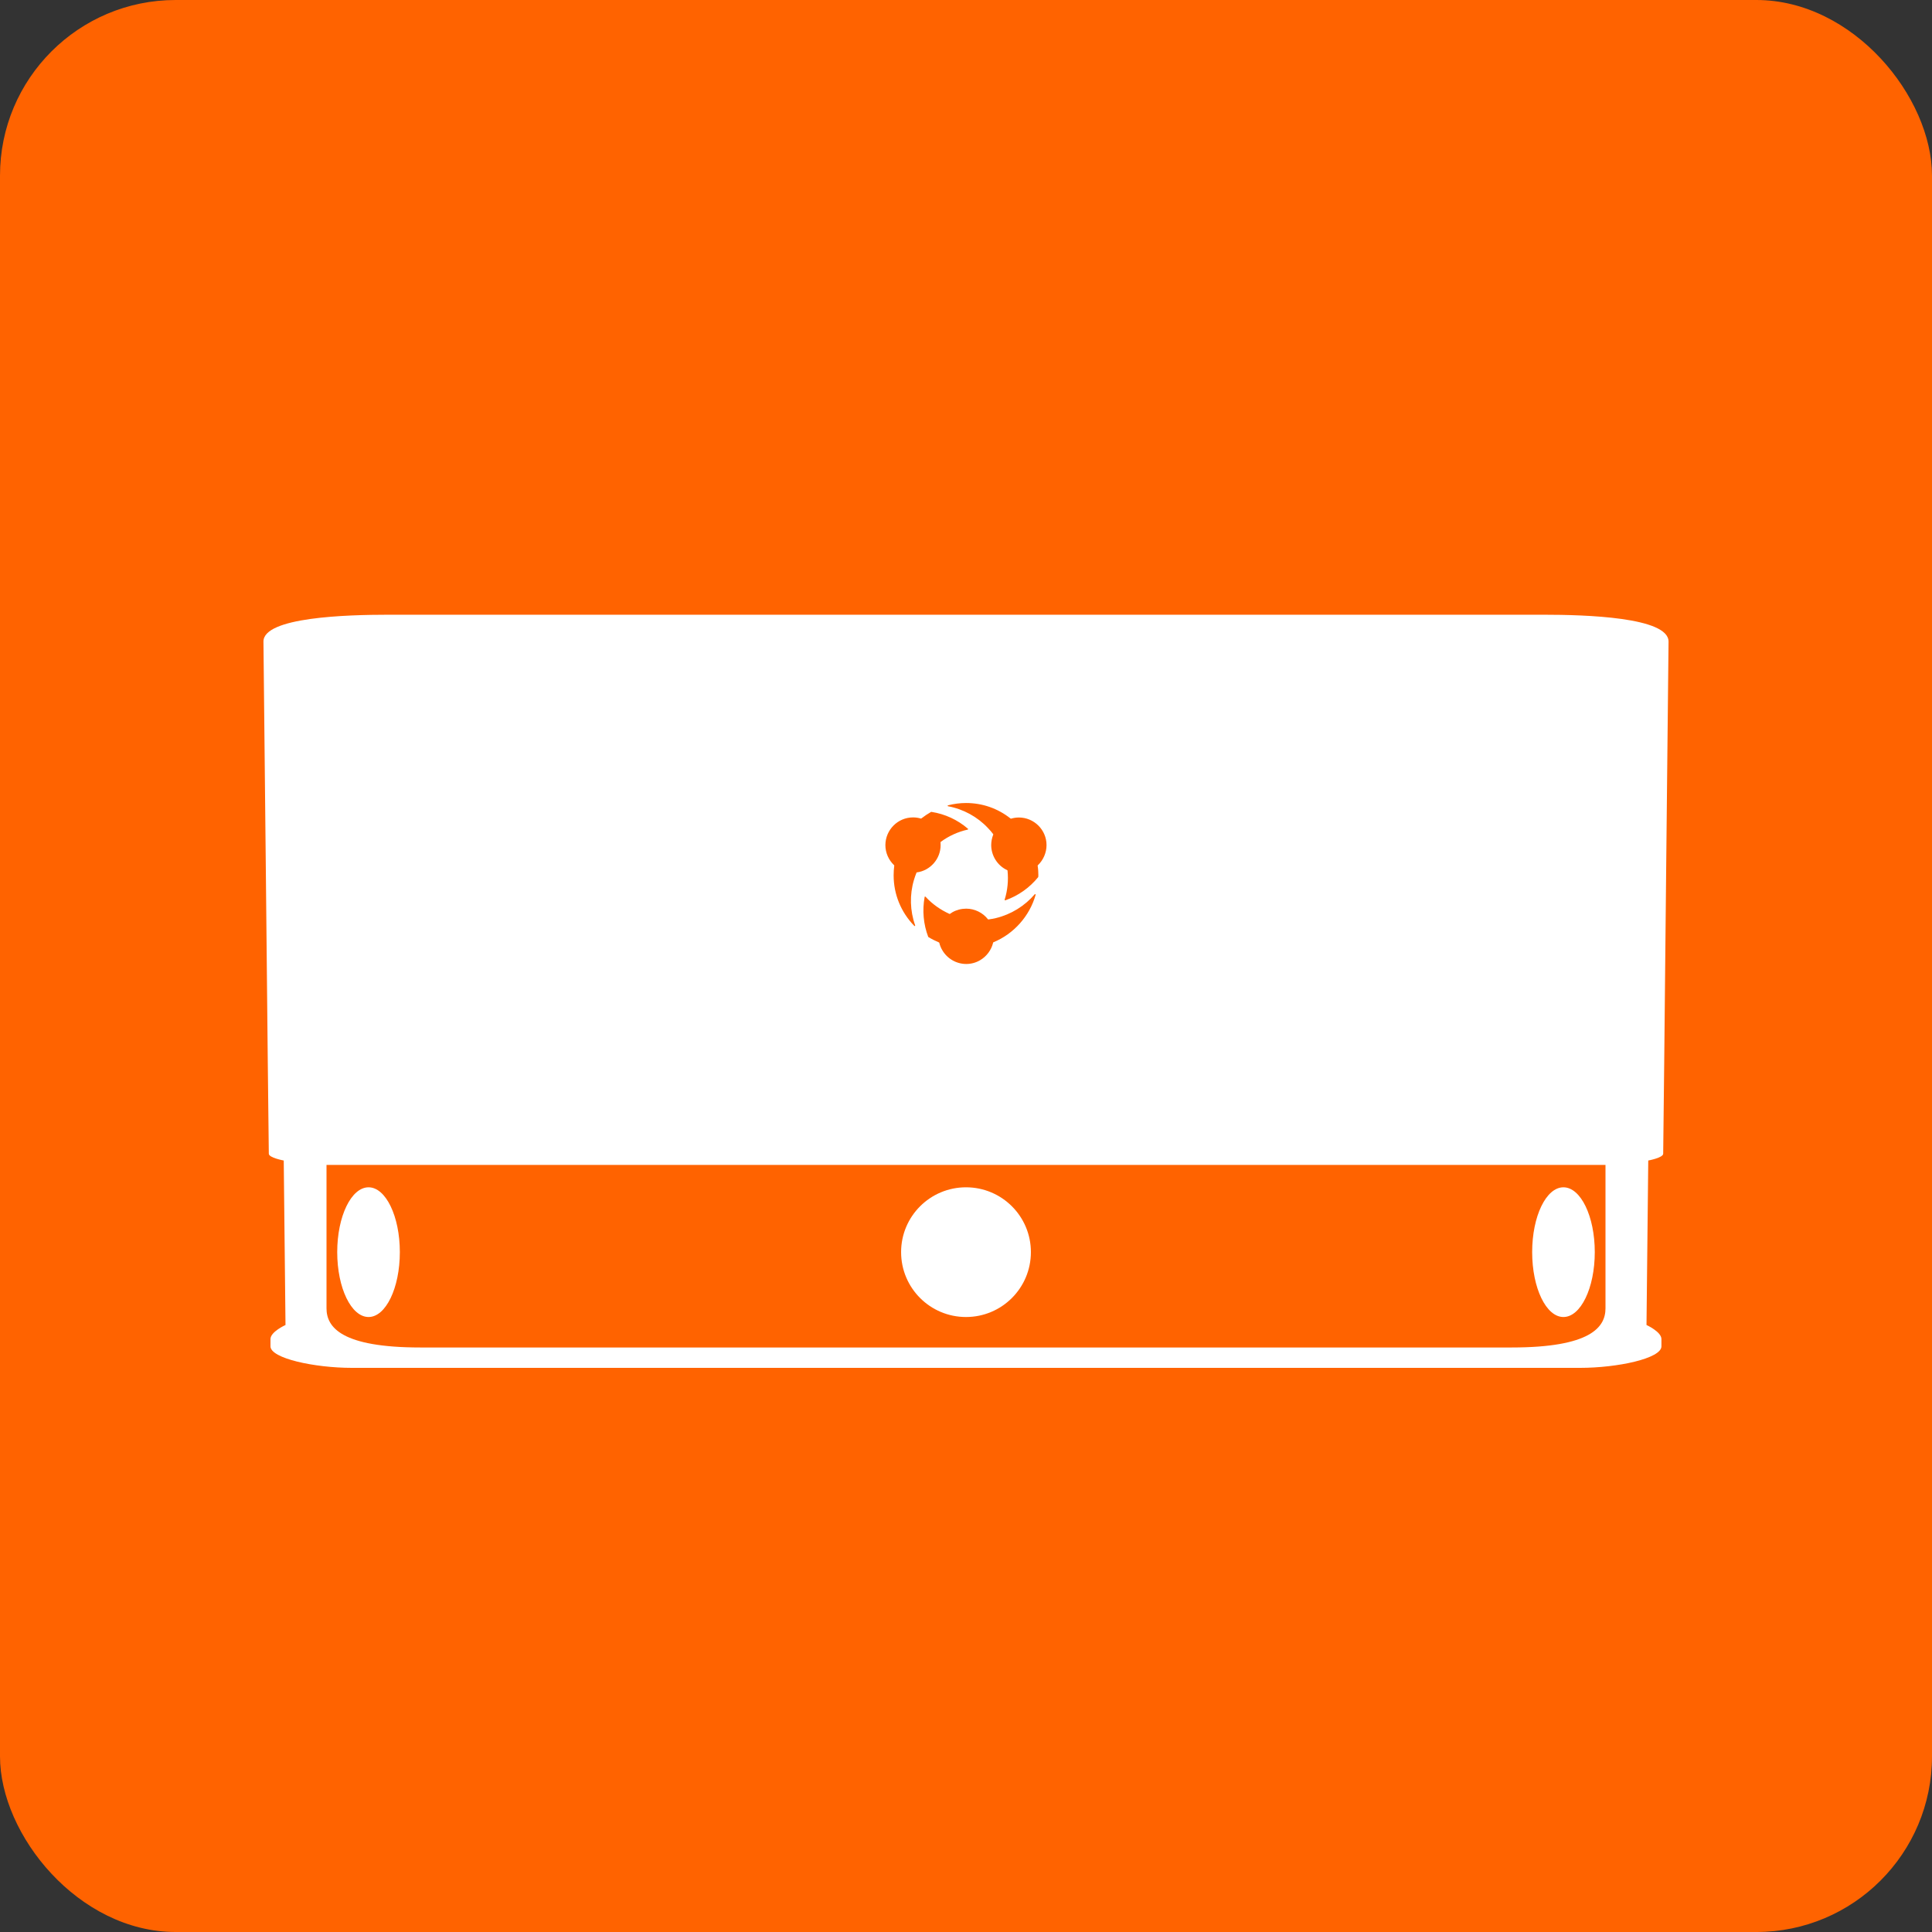 <?xml version="1.0" encoding="UTF-8"?>
<svg xmlns="http://www.w3.org/2000/svg" width="22" height="22" viewBox="0 0 22 22" fill="none">
  <rect x="0" y="0" width="22" height="22" fill="#333333" stroke="none"/>
  <rect width="22" height="22" rx="2" fill="#FF6300"></rect>
  <path d="M4.197 14.997C4.393 14.997 4.553 14.667 4.553 14.258C4.553 13.85 4.393 13.52 4.197 13.52C4 13.52 3.84 13.85 3.84 14.258C3.84 14.667 4 14.997 4.197 14.997Z" fill="white"></path>
  <path d="M17.803 14.997C17.606 14.997 17.447 14.667 17.447 14.258C17.447 13.85 17.606 13.52 17.803 13.52C18 13.52 18.16 13.85 18.16 14.258C18.16 14.667 18 14.997 17.803 14.997Z" fill="white"></path>
  <path d="M10.261 14.258C10.261 13.85 10.592 13.52 11 13.52C11.408 13.52 11.739 13.85 11.739 14.258C11.739 14.667 11.408 14.997 11 14.997C10.592 14.997 10.261 14.667 10.261 14.258Z" fill="white"></path>
  <path fill-rule="evenodd" clip-rule="evenodd" d="M17.576 7H4.423C3.951 7 2.996 7.027 3 7.307C3.003 7.592 3.015 8.768 3.028 9.991C3.043 11.497 3.059 13.073 3.061 13.138C3.062 13.184 3.231 13.215 3.231 13.215L3.251 15.088C3.251 15.088 3.08 15.165 3.08 15.248V15.331C3.08 15.468 3.581 15.576 4.007 15.576H17.993C18.419 15.576 18.919 15.469 18.919 15.331V15.248C18.919 15.165 18.749 15.088 18.749 15.088L18.769 13.215C18.769 13.215 18.938 13.184 18.939 13.138C18.941 13.073 18.957 11.498 18.972 9.993L18.972 9.988C18.985 8.767 18.997 7.591 19 7.307C19.003 7.027 18.049 7 17.576 7ZM10.729 10.818C10.785 10.916 10.89 10.977 11.003 10.977C11.057 10.977 11.111 10.963 11.159 10.935C11.234 10.892 11.289 10.818 11.309 10.734C11.309 10.732 11.31 10.73 11.312 10.73C11.545 10.634 11.725 10.431 11.793 10.189C11.793 10.186 11.792 10.184 11.79 10.182C11.789 10.182 11.788 10.182 11.787 10.182C11.785 10.182 11.783 10.182 11.782 10.184C11.668 10.317 11.512 10.413 11.342 10.454C11.313 10.461 11.284 10.466 11.255 10.47H11.255C11.253 10.47 11.251 10.469 11.25 10.468C11.191 10.392 11.098 10.347 11.002 10.347C10.947 10.347 10.893 10.361 10.845 10.388C10.836 10.394 10.828 10.4 10.818 10.406C10.817 10.407 10.816 10.407 10.815 10.407C10.814 10.407 10.813 10.407 10.812 10.407C10.709 10.36 10.616 10.295 10.539 10.211C10.537 10.21 10.536 10.209 10.534 10.209H10.533C10.53 10.21 10.529 10.212 10.529 10.214C10.501 10.367 10.515 10.524 10.57 10.669C10.571 10.67 10.572 10.671 10.573 10.671C10.61 10.694 10.651 10.714 10.693 10.732C10.694 10.732 10.695 10.734 10.696 10.736C10.703 10.765 10.714 10.793 10.729 10.818ZM10.411 10.543C10.412 10.545 10.414 10.545 10.415 10.545C10.416 10.545 10.418 10.545 10.418 10.544C10.421 10.542 10.422 10.539 10.421 10.537C10.362 10.371 10.357 10.189 10.407 10.021C10.415 9.993 10.425 9.965 10.436 9.938C10.437 9.936 10.438 9.934 10.441 9.934C10.595 9.913 10.711 9.779 10.711 9.624C10.711 9.614 10.711 9.603 10.71 9.592C10.71 9.59 10.71 9.588 10.712 9.587C10.804 9.519 10.908 9.472 11.019 9.447C11.021 9.447 11.023 9.445 11.024 9.443C11.024 9.44 11.024 9.438 11.022 9.437C10.904 9.335 10.761 9.269 10.606 9.245C10.604 9.245 10.603 9.245 10.603 9.245C10.565 9.267 10.527 9.292 10.491 9.32C10.49 9.321 10.489 9.321 10.488 9.321H10.486C10.457 9.312 10.427 9.308 10.397 9.308C10.224 9.308 10.083 9.449 10.082 9.623C10.082 9.709 10.118 9.793 10.182 9.853C10.183 9.855 10.183 9.856 10.183 9.858C10.178 9.894 10.176 9.931 10.176 9.968C10.176 10.184 10.26 10.388 10.411 10.543ZM11.442 10.25C11.443 10.252 11.444 10.252 11.446 10.252H11.448C11.595 10.2 11.724 10.109 11.822 9.988C11.822 9.987 11.823 9.986 11.823 9.985L11.823 9.978C11.824 9.976 11.824 9.972 11.824 9.968C11.824 9.933 11.822 9.896 11.816 9.859C11.816 9.856 11.817 9.855 11.818 9.853C11.881 9.793 11.917 9.709 11.917 9.623C11.917 9.45 11.775 9.309 11.602 9.309C11.571 9.309 11.541 9.314 11.514 9.322H11.512C11.511 9.322 11.51 9.321 11.508 9.321C11.362 9.205 11.186 9.144 11 9.144C10.932 9.144 10.864 9.153 10.796 9.17C10.793 9.17 10.791 9.173 10.791 9.176C10.791 9.178 10.793 9.181 10.796 9.181C10.969 9.213 11.13 9.301 11.249 9.428C11.271 9.45 11.292 9.475 11.31 9.499C11.311 9.5 11.311 9.503 11.31 9.504C11.295 9.543 11.287 9.583 11.287 9.624C11.288 9.746 11.359 9.858 11.47 9.909C11.471 9.91 11.473 9.912 11.473 9.914C11.484 10.025 11.474 10.137 11.44 10.245C11.44 10.246 11.44 10.249 11.442 10.25ZM3.718 14.898V13.265H18.282V14.898C18.282 15.114 18.111 15.344 17.213 15.344H4.787C3.889 15.344 3.718 15.114 3.718 14.898Z" fill="white"></path>
</svg>
